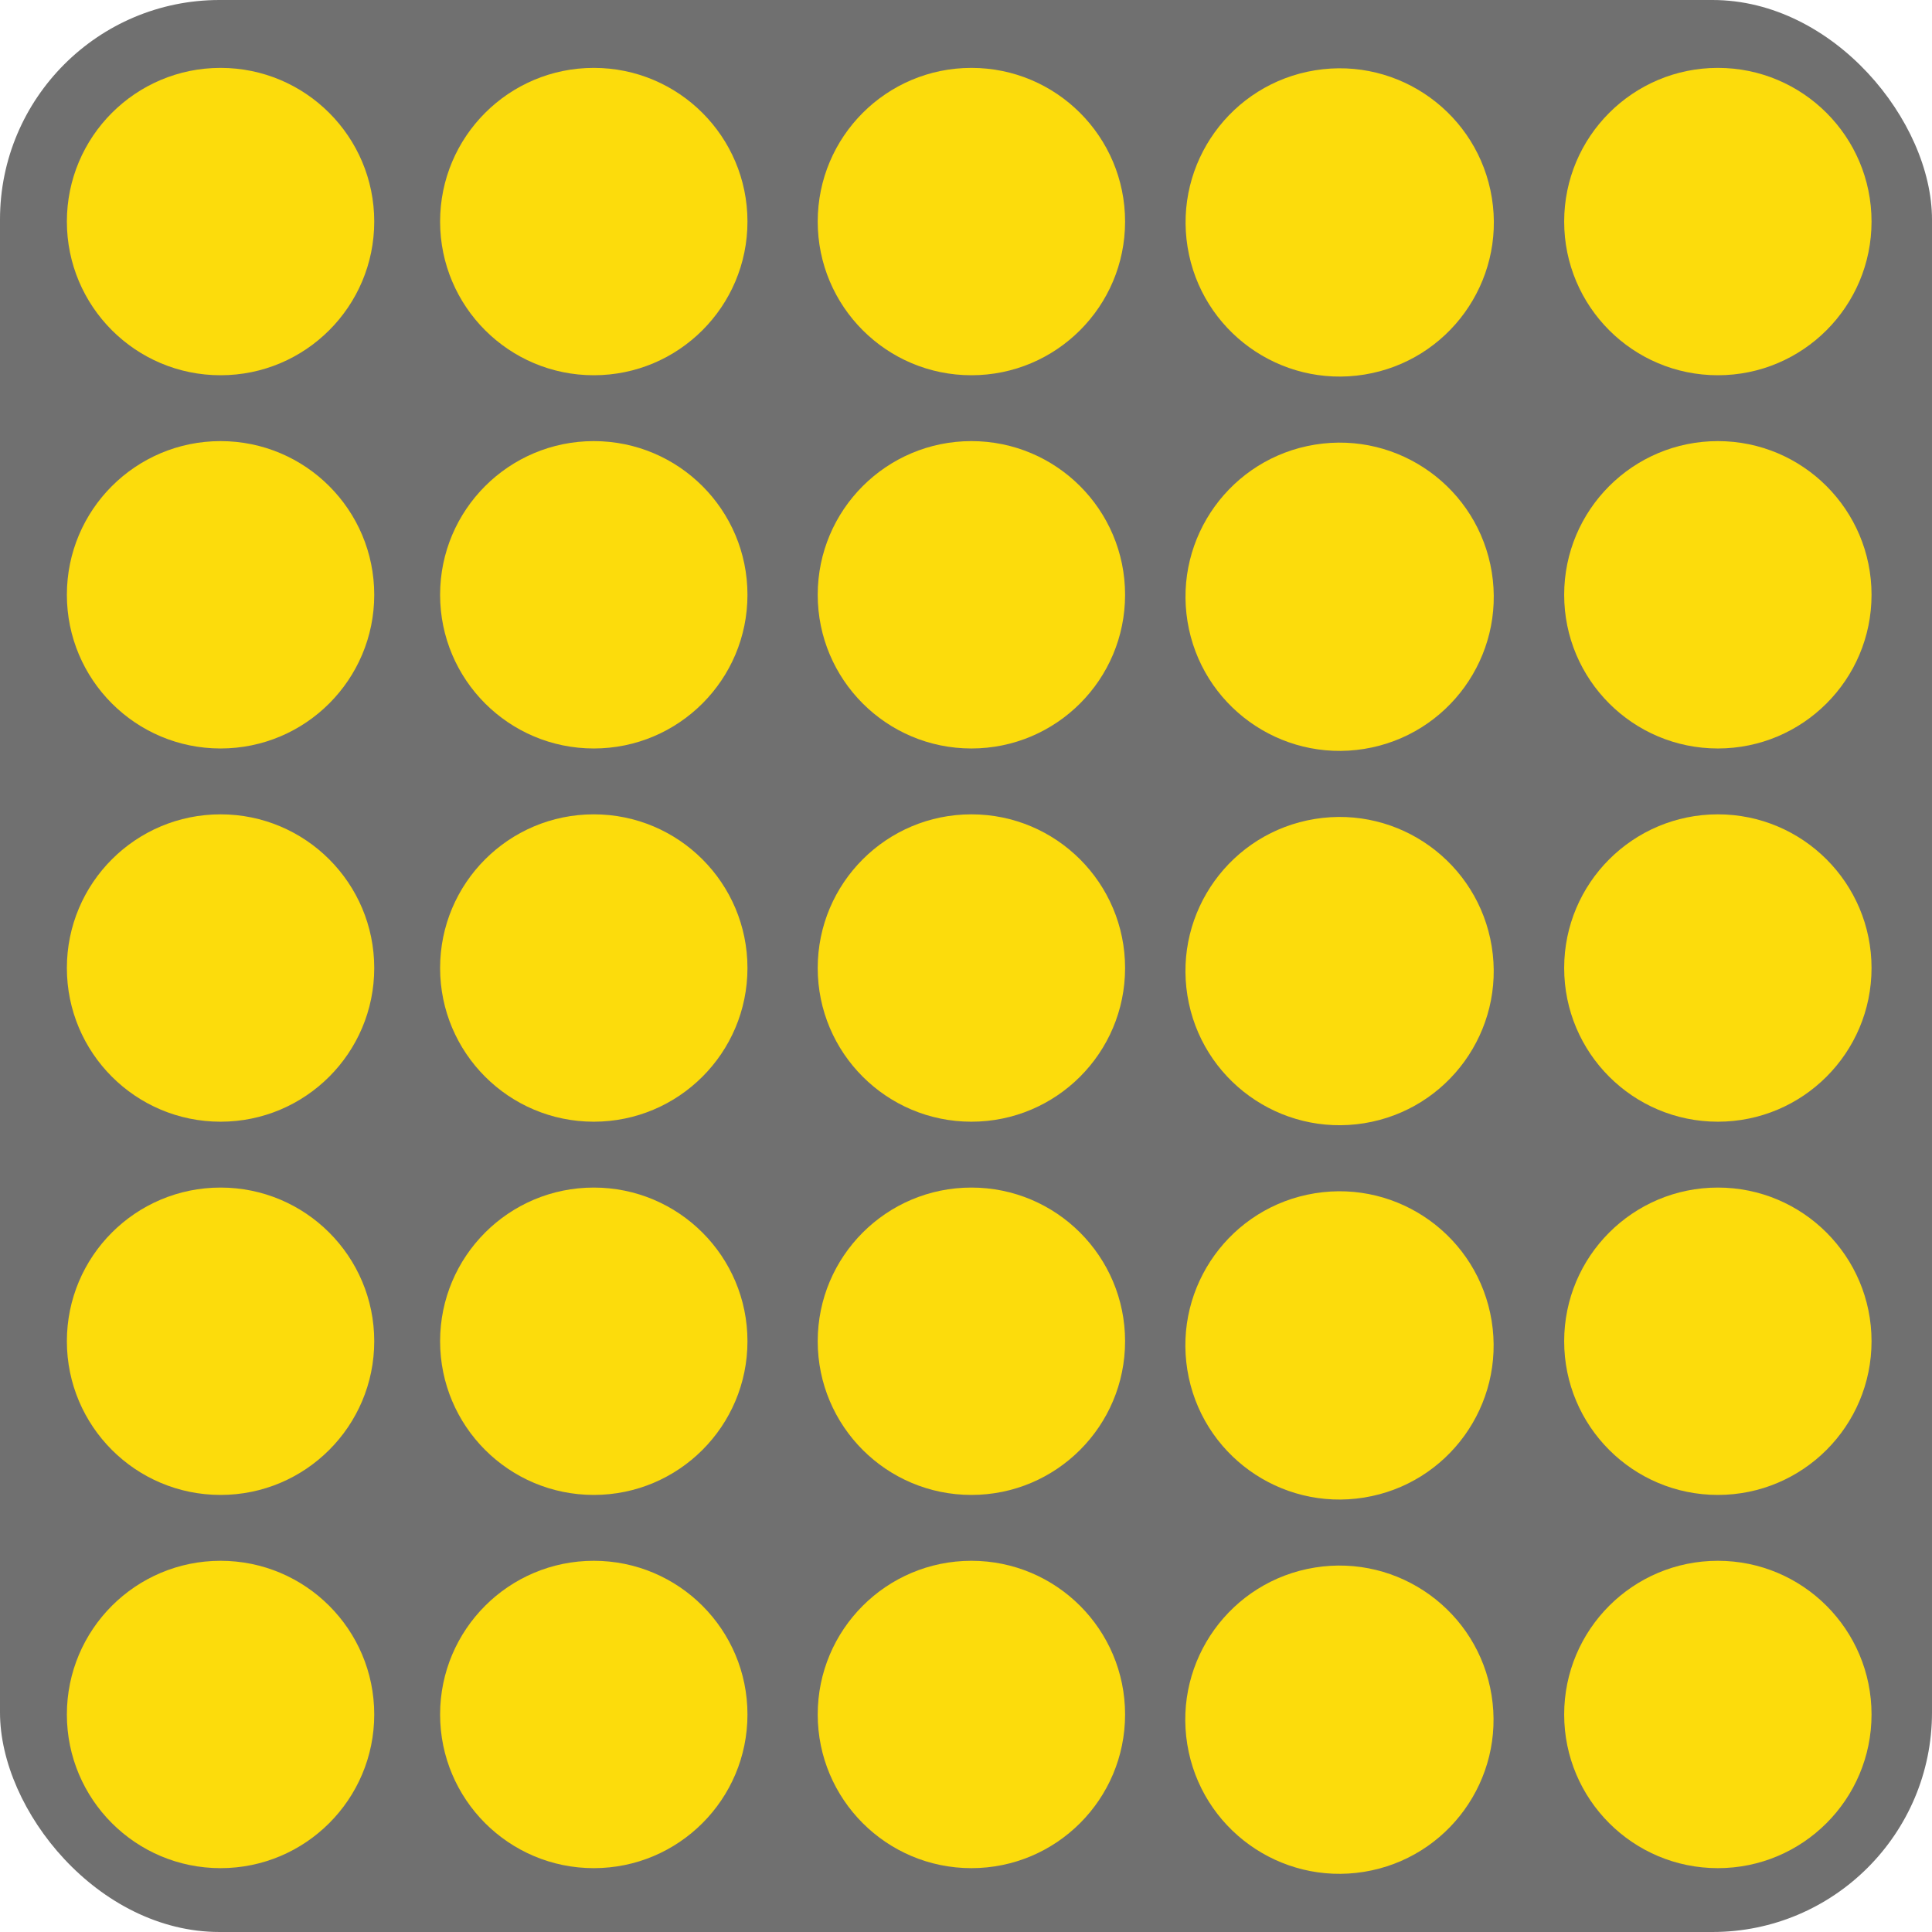 <svg xmlns="http://www.w3.org/2000/svg" viewBox="0 0 440 440"><defs><style>.cls-1{fill:#707070;}.cls-2{fill:#fcdc0c;}</style></defs><g id="Layer_2" data-name="Layer 2"><g id="SZURKE_kitoltes" data-name="SZURKE kitoltes"><rect class="cls-1" width="440" height="440" rx="50"/><circle class="cls-2" cx="50.23" cy="50.46" r="35"/><circle class="cls-2" cx="135.23" cy="50.46" r="35"/><circle class="cls-2" cx="221.23" cy="50.46" r="35"/><circle class="cls-2" cx="304.23" cy="50.46" r="35" transform="matrix(0.99, -0.16, 0.16, 0.99, -4.15, 49.38)"/><circle class="cls-2" cx="391.23" cy="50.46" r="35"/><circle class="cls-2" cx="50.23" cy="135.46" r="35"/><circle class="cls-2" cx="135.23" cy="135.46" r="35"/><circle class="cls-2" cx="221.23" cy="135.46" r="35"/><circle class="cls-2" cx="304.23" cy="135.46" r="35" transform="matrix(0.99, -0.16, 0.16, 0.99, -17.77, 50.48)"/><circle class="cls-2" cx="391.23" cy="135.46" r="35"/><circle class="cls-2" cx="50.23" cy="220.46" r="35"/><circle class="cls-2" cx="135.23" cy="220.46" r="35"/><circle class="cls-2" cx="221.23" cy="220.46" r="35"/><circle class="cls-2" cx="304.23" cy="220.46" r="35" transform="matrix(0.99, -0.16, 0.16, 0.99, -31.38, 51.58)"/><circle class="cls-2" cx="391.23" cy="220.46" r="35"/><circle class="cls-2" cx="50.23" cy="305.46" r="35"/><circle class="cls-2" cx="135.23" cy="305.46" r="35"/><circle class="cls-2" cx="221.23" cy="305.46" r="35"/><circle class="cls-2" cx="304.23" cy="305.46" r="35" transform="matrix(0.99, -0.16, 0.16, 0.99, -45, 52.68)"/><circle class="cls-2" cx="391.23" cy="305.46" r="35"/><circle class="cls-2" cx="50.23" cy="390.46" r="35"/><circle class="cls-2" cx="135.23" cy="390.46" r="35"/><circle class="cls-2" cx="221.23" cy="390.46" r="35"/><circle class="cls-2" cx="304.23" cy="390.46" r="35" transform="matrix(0.99, -0.16, 0.16, 0.99, -58.62, 53.77)"/><circle class="cls-2" cx="391.23" cy="390.46" r="35"/></g></g></svg>